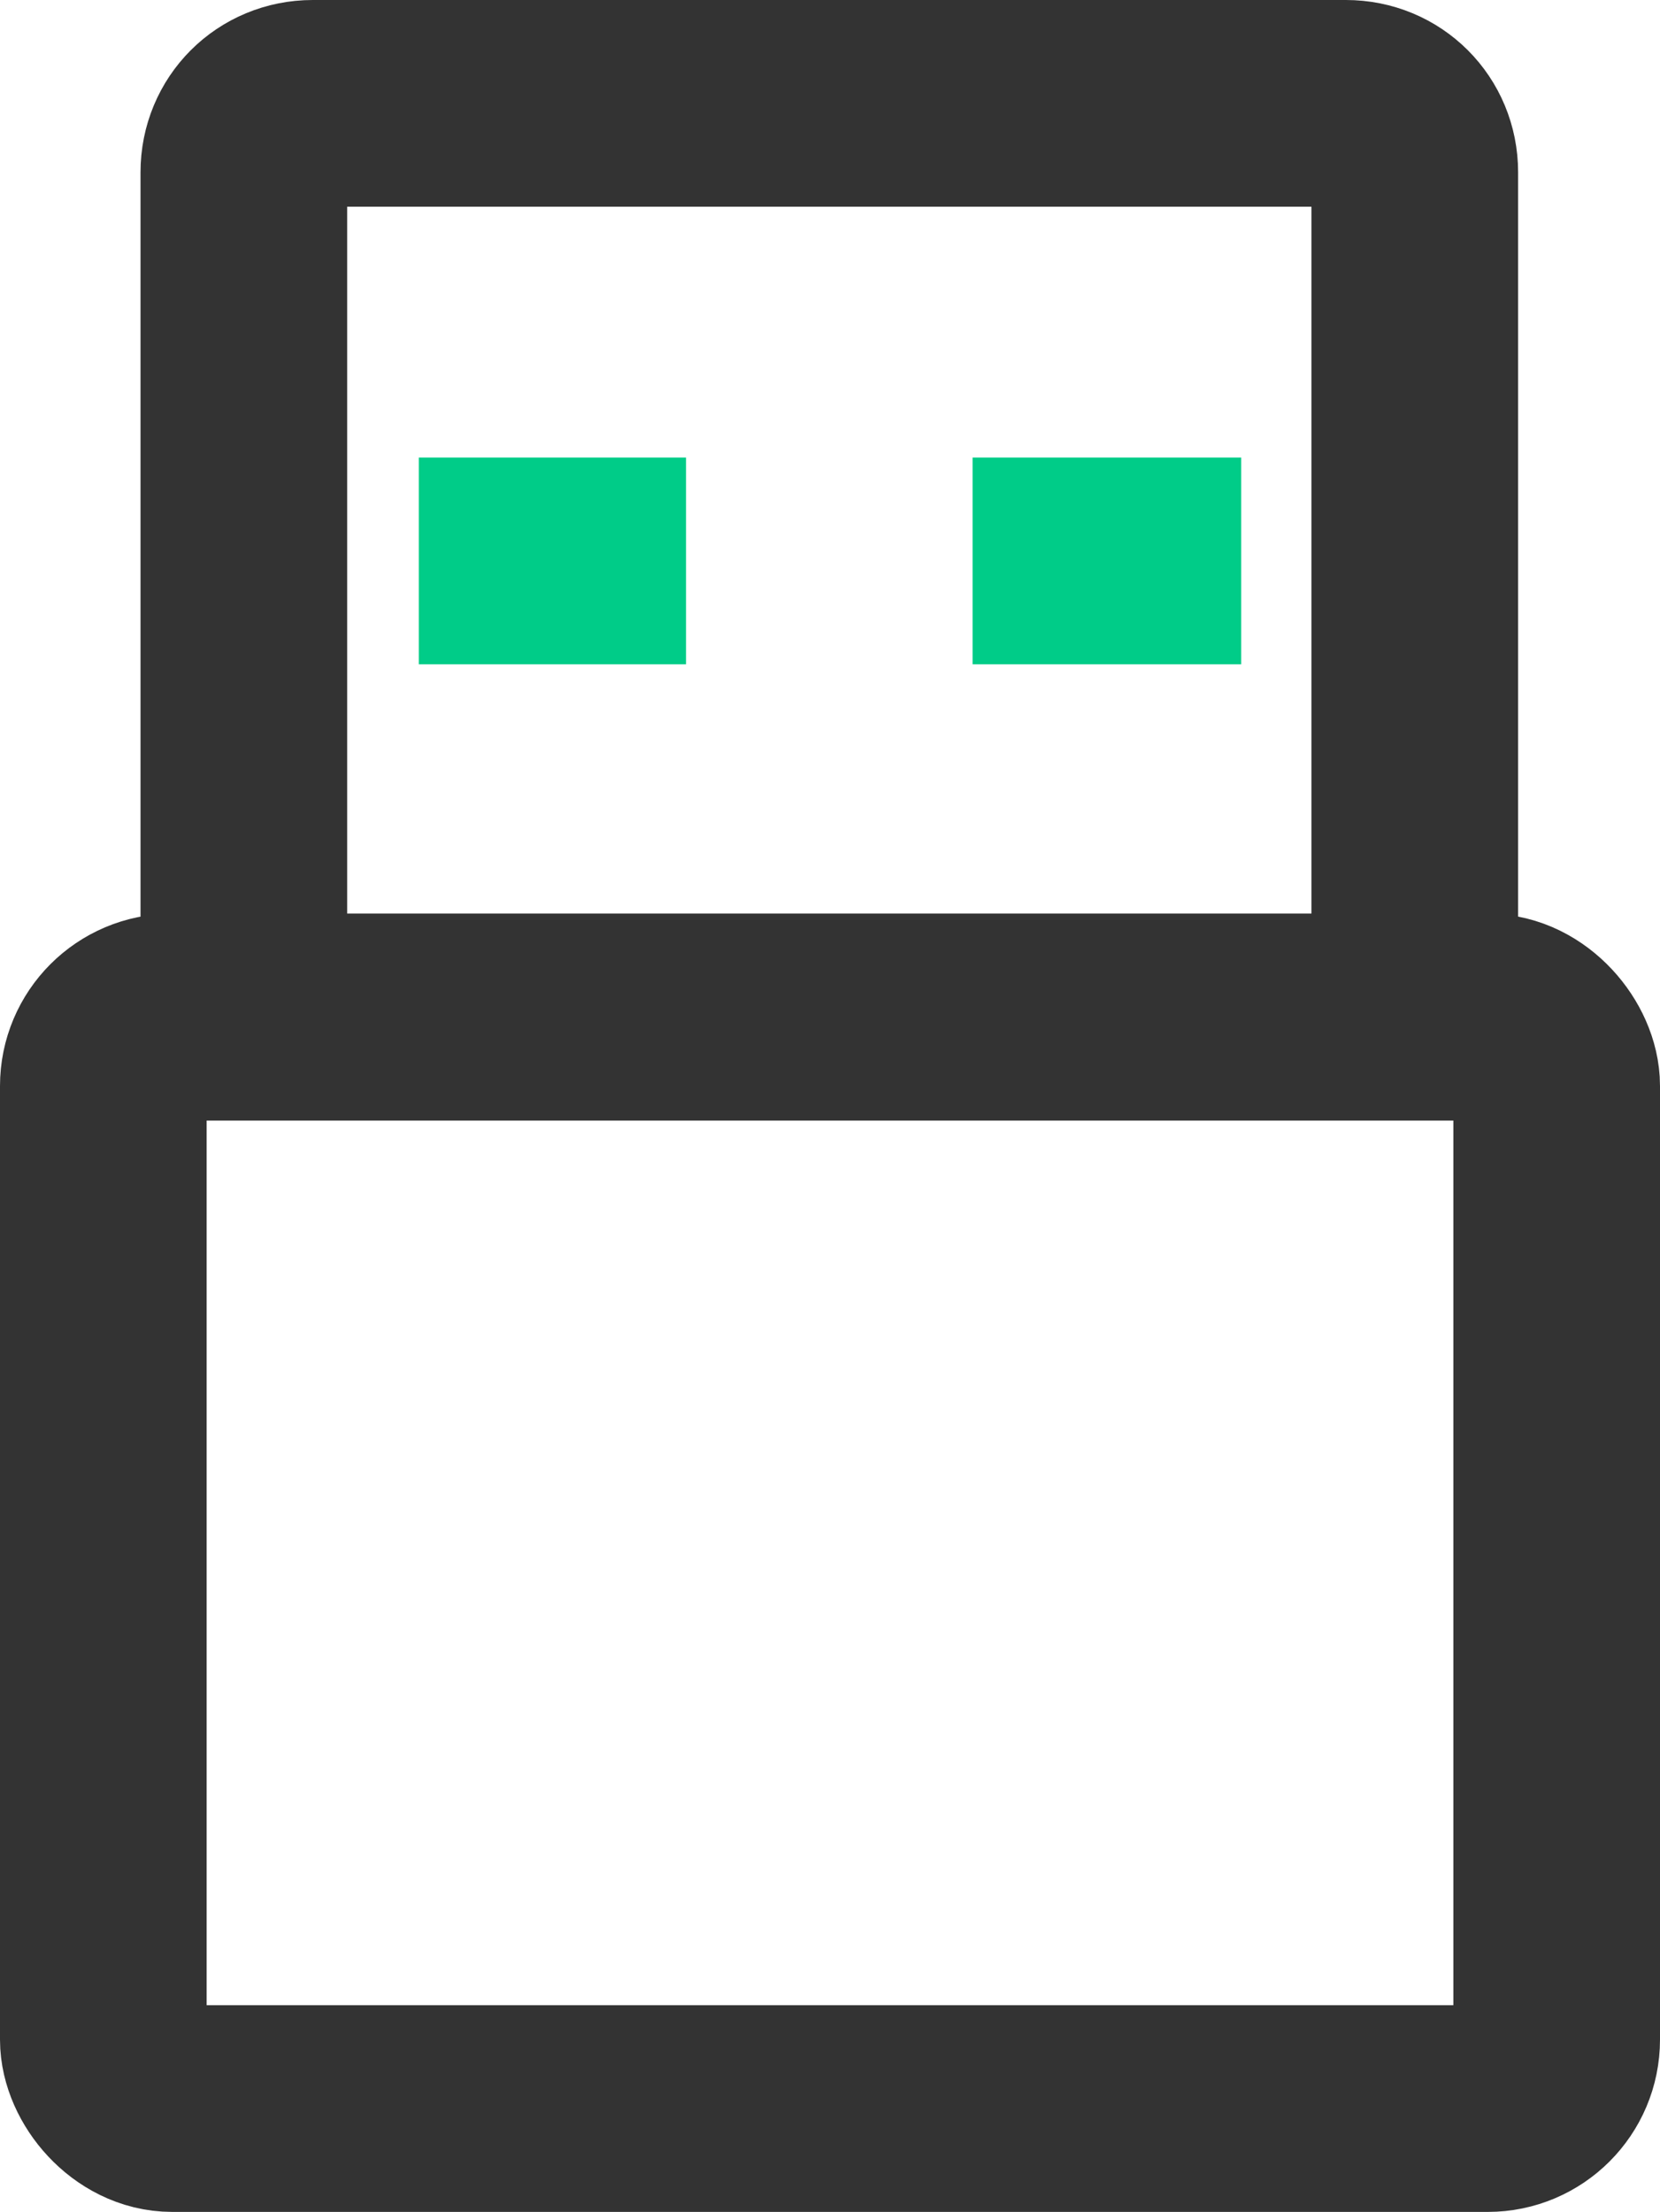 <?xml version="1.0" encoding="UTF-8"?>
<svg id="_图层_2" data-name="图层 2" xmlns="http://www.w3.org/2000/svg" viewBox="0 0 12.05 16.05">
  <defs>
    <style>
      .cls-1 {
        stroke: #0c8;
      }

      .cls-1, .cls-2 {
        fill: none;
        stroke-miterlimit: 10;
        stroke-width: 1.5px;
      }

      .cls-2 {
        stroke: #333;
      }
    </style>
  </defs>
  <g id="_图层_5" data-name="图层 5">
    <g id="USB转串口驱动">
      <path class="cls-2" d="m2.27.75h7.5c.28,0,.5.22.5.5v6.13H1.77V1.25c0-.28.22-.5.5-.5Z"/>
      <rect class="cls-2" x=".75" y="7.38" width="10.55" height="7.92" rx=".5" ry=".5"/>
      <g>
        <line class="cls-1" x1="7.06" y1="4.07" x2="9.01" y2="4.07"/>
        <line class="cls-1" x1="3.04" y1="4.07" x2="4.98" y2="4.07"/>
      </g>
    </g>
  </g>
</svg>